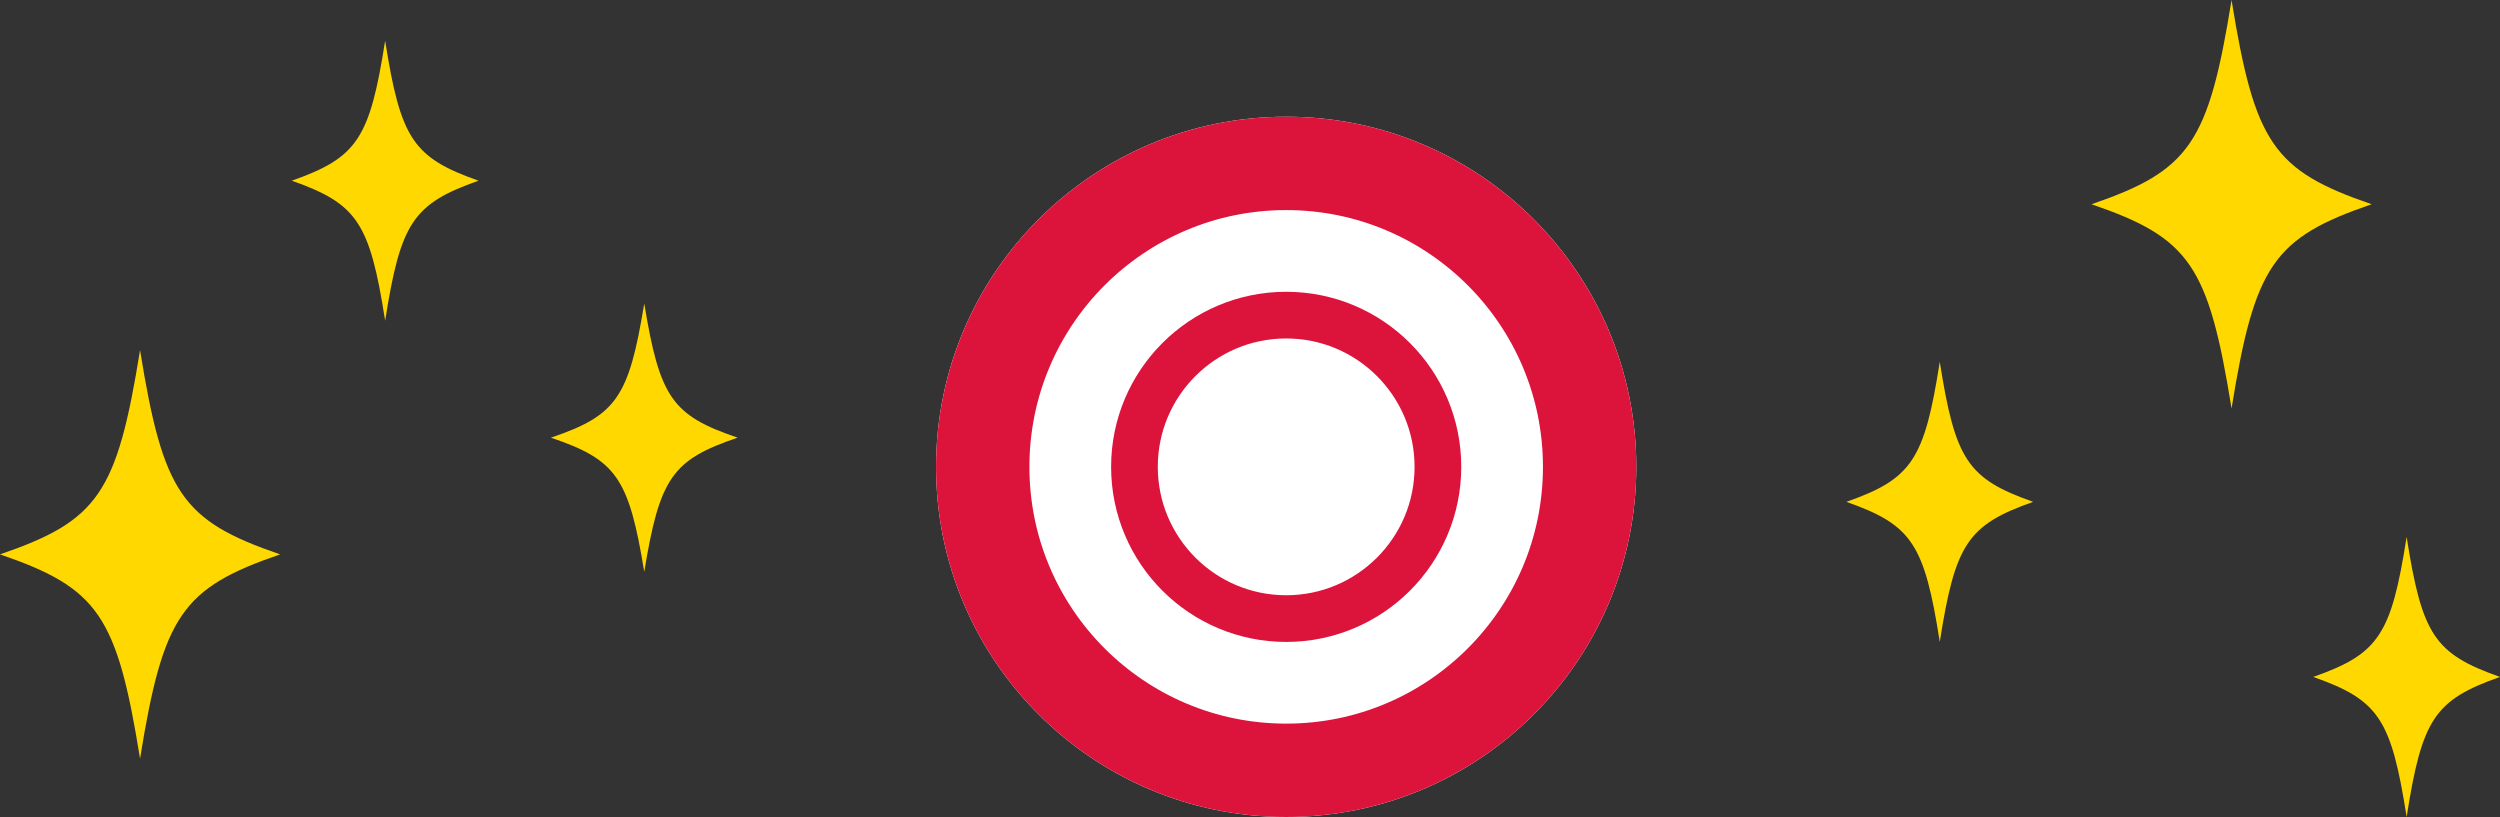 <svg xmlns="http://www.w3.org/2000/svg" xmlns:xlink="http://www.w3.org/1999/xlink" width="214.2" height="70" viewBox="0 0 214.2 70">
  <rect x="0" y="0" width="214.2" height="70" fill="#333333" stroke="none"/>
  <defs>
    <clipPath id="clip-path">
      <rect id="長方形_722" data-name="長方形 722" width="24" height="35" fill="#ffd800"/>
    </clipPath>
    <clipPath id="clip-path-3">
      <rect id="長方形_722-3" data-name="長方形 722" width="16" height="24" fill="#ffd800"/>
    </clipPath>
    <clipPath id="clip-path-6">
      <rect id="長方形_722-6" data-name="長方形 722" width="16" height="23" fill="#ffd800"/>
    </clipPath>
  </defs>
  <g id="グループ_904" data-name="グループ 904" transform="translate(-77.8 -80)">
    <g id="楕円形_38" data-name="楕円形 38" transform="translate(158 90)" fill="#fff" stroke="#dc143c" stroke-width="8">
      <circle cx="30" cy="30" r="30" stroke="none"/>
      <circle cx="30" cy="30" r="26" fill="none"/>
    </g>
    <g id="楕円形_39" data-name="楕円形 39" transform="translate(173 105)" fill="#fff" stroke="#dc143c" stroke-width="4">
      <circle cx="15" cy="15" r="15" stroke="none"/>
      <circle cx="15" cy="15" r="13" fill="none"/>
    </g>
    <g id="グループ_887" data-name="グループ 887" transform="translate(77.8 110)">
      <g id="グループ_886" data-name="グループ 886" clip-path="url(#clip-path)">
        <path id="パス_2711" data-name="パス 2711" d="M24,17.5C15.584,20.388,13.98,22.728,12,35,10.02,22.728,8.416,20.388,0,17.5,8.416,14.614,10.02,12.274,12,0c1.98,12.273,3.585,14.613,12,17.5" transform="translate(0 -0.001)" fill="#ffd800"/>
      </g>
    </g>
    <g id="グループ_890" data-name="グループ 890" transform="translate(257 80)">
      <g id="グループ_886-2" data-name="グループ 886" clip-path="url(#clip-path)">
        <path id="パス_2711-2" data-name="パス 2711" d="M24,17.5C15.584,20.388,13.98,22.728,12,35,10.02,22.728,8.416,20.388,0,17.5,8.416,14.614,10.02,12.274,12,0c1.98,12.273,3.585,14.613,12,17.5" transform="translate(0 -0.001)" fill="#ffd800"/>
      </g>
    </g>
    <g id="グループ_888" data-name="グループ 888" transform="translate(102.8 83.483)">
      <g id="グループ_886-3" data-name="グループ 886" clip-path="url(#clip-path-3)">
        <path id="パス_2711-3" data-name="パス 2711" d="M16,12c-5.61,1.98-6.68,3.584-8,12-1.32-8.415-2.39-10.02-8-12,5.61-1.98,6.68-3.584,8-12,1.32,8.415,2.39,10.02,8,12" transform="translate(0 -0.001)" fill="#ffd800"/>
      </g>
    </g>
    <g id="グループ_892" data-name="グループ 892" transform="translate(276 126)">
      <g id="グループ_886-4" data-name="グループ 886" clip-path="url(#clip-path-3)">
        <path id="パス_2711-4" data-name="パス 2711" d="M16,12c-5.61,1.98-6.68,3.584-8,12-1.32-8.415-2.39-10.02-8-12,5.61-1.98,6.68-3.584,8-12,1.32,8.415,2.39,10.02,8,12" transform="translate(0 -0.001)" fill="#ffd800"/>
      </g>
    </g>
    <g id="グループ_891" data-name="グループ 891" transform="translate(236 111)">
      <g id="グループ_886-5" data-name="グループ 886" clip-path="url(#clip-path-3)">
        <path id="パス_2711-5" data-name="パス 2711" d="M16,12c-5.61,1.98-6.68,3.584-8,12-1.32-8.415-2.39-10.02-8-12,5.61-1.98,6.68-3.584,8-12,1.32,8.415,2.39,10.02,8,12" transform="translate(0 -0.001)" fill="#ffd800"/>
      </g>
    </g>
    <g id="グループ_889" data-name="グループ 889" transform="translate(125 106)">
      <g id="グループ_886-6" data-name="グループ 886" clip-path="url(#clip-path-6)">
        <path id="パス_2711-6" data-name="パス 2711" d="M16,11.5C10.39,13.4,9.32,14.936,8,23c-1.32-8.065-2.39-9.6-8-11.5C5.61,9.6,6.68,8.066,8,0c1.32,8.065,2.39,9.6,8,11.5" transform="translate(0 -0.001)" fill="#ffd800"/>
      </g>
    </g>
  </g>
</svg>
